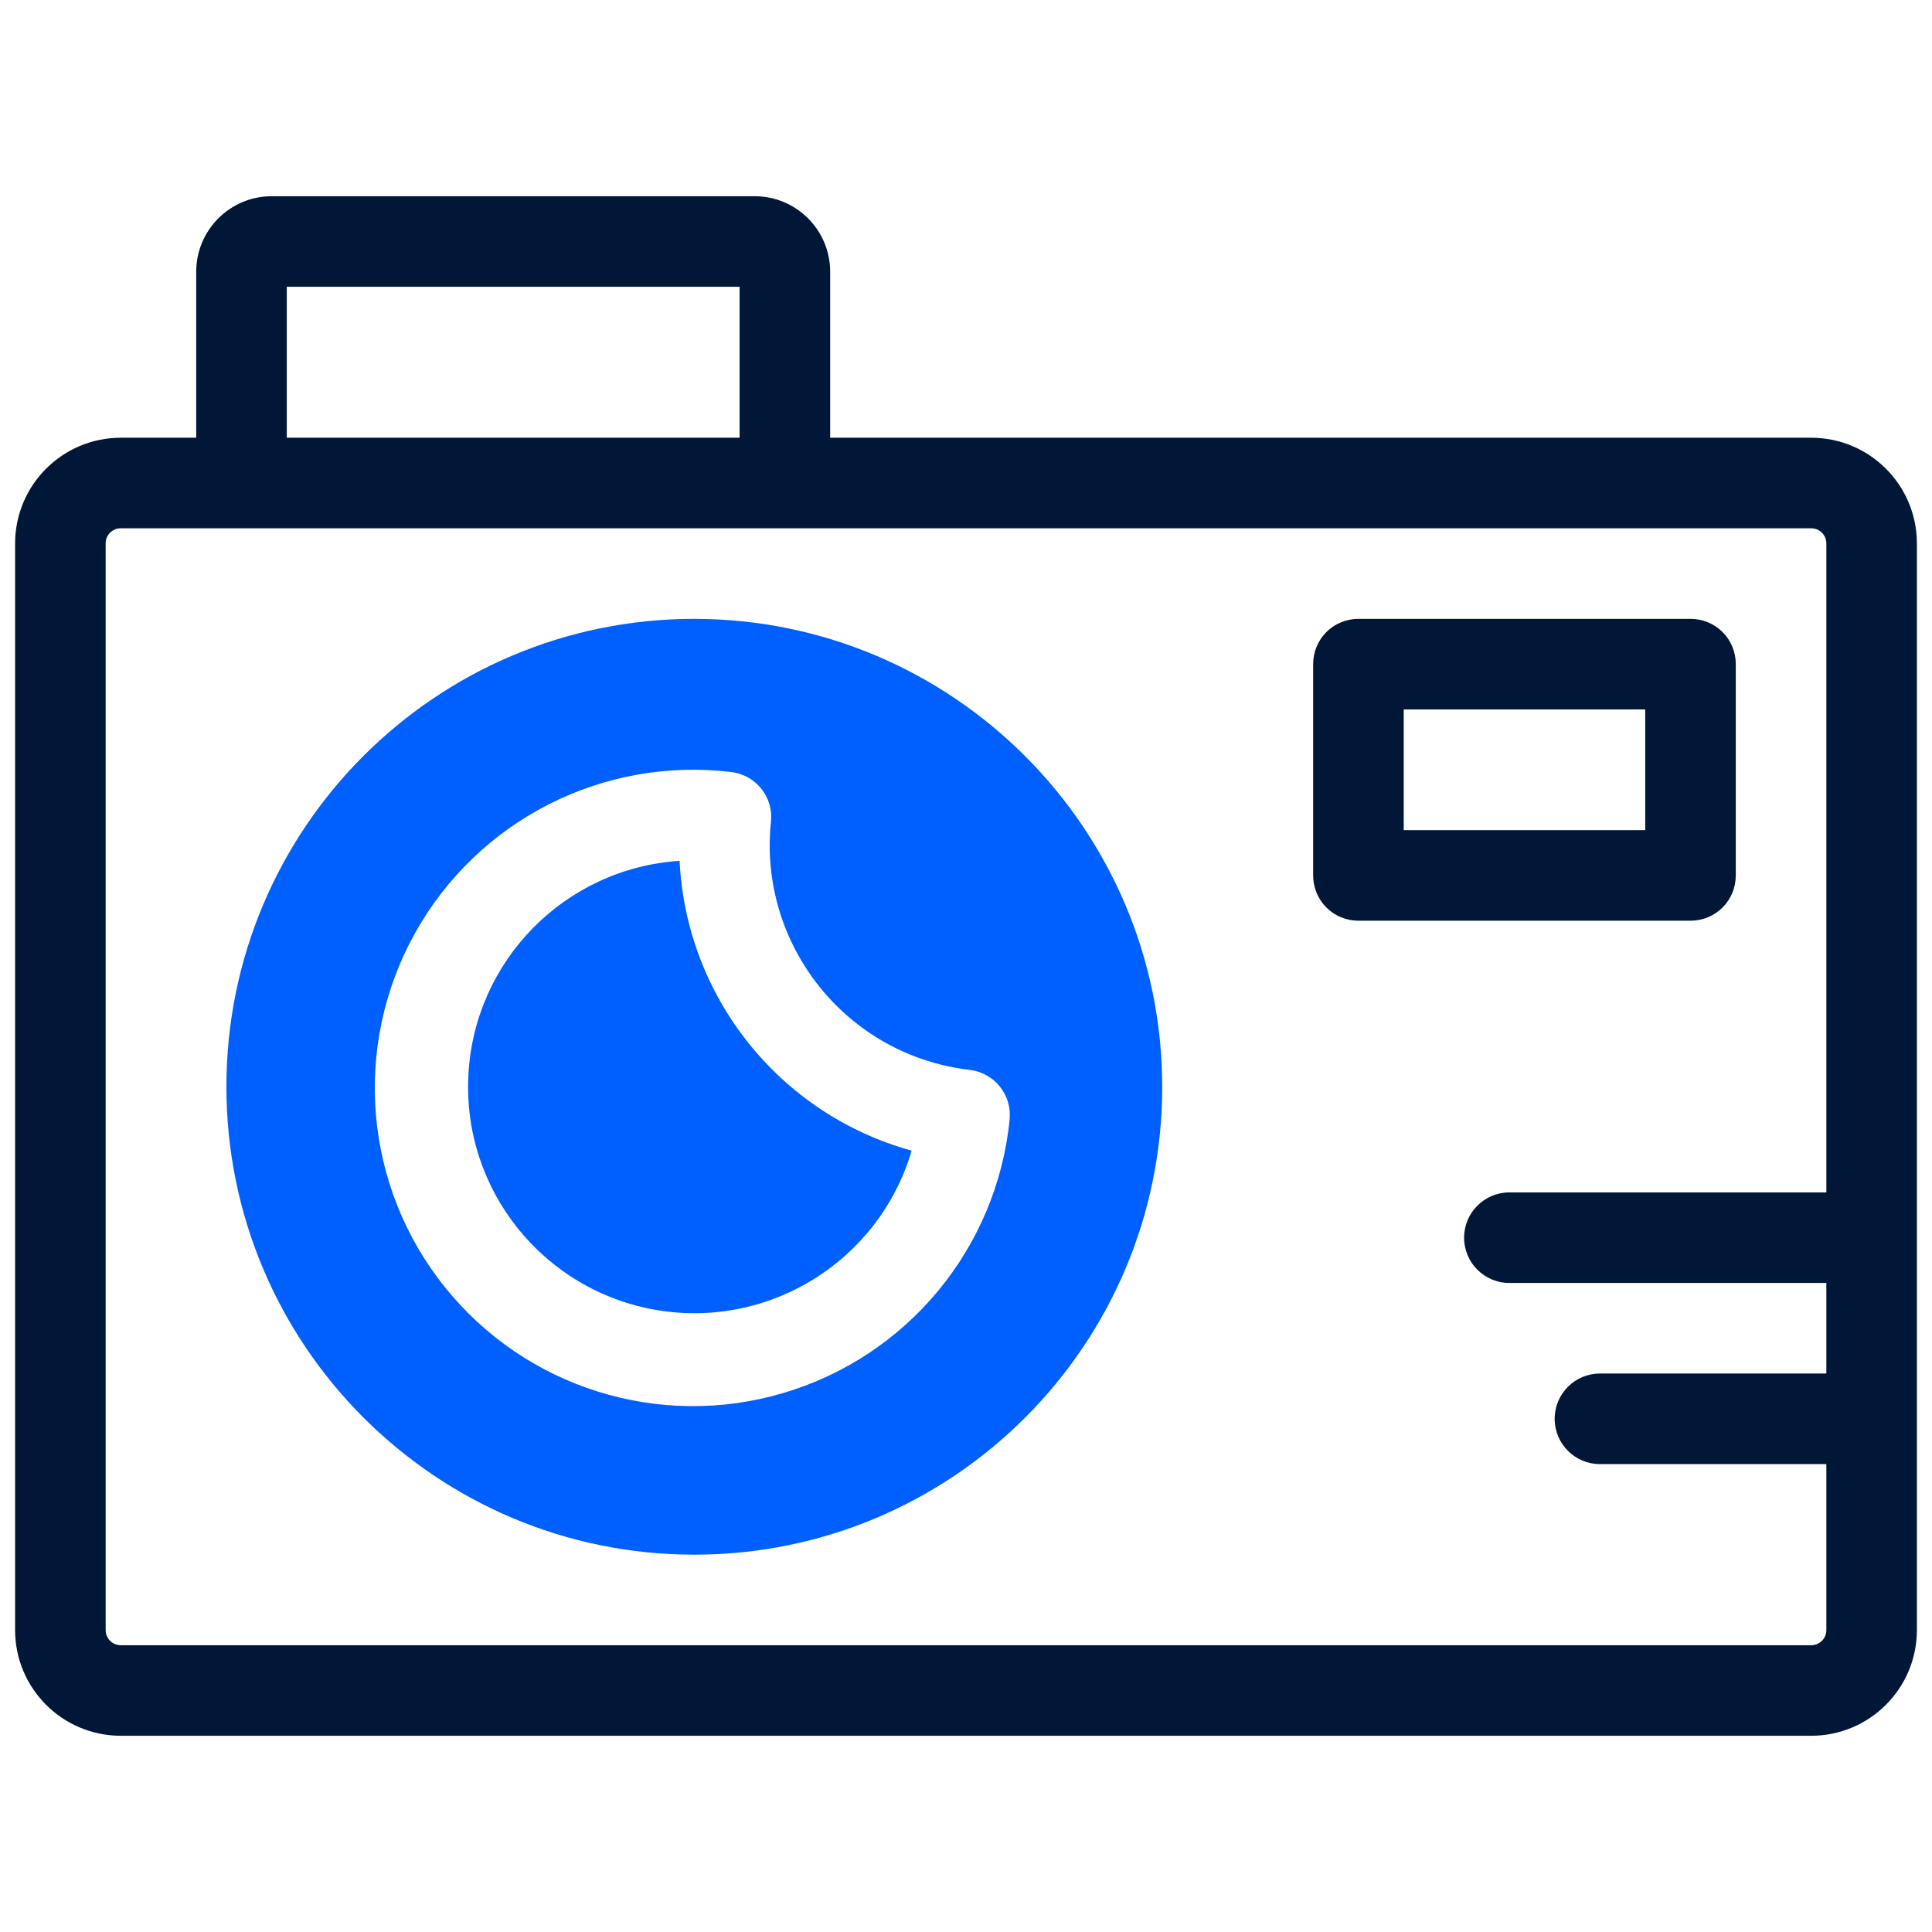 <?xml version="1.0" encoding="UTF-8"?> <svg xmlns="http://www.w3.org/2000/svg" xmlns:xlink="http://www.w3.org/1999/xlink" viewBox="0 0 64 64" width="64px" height="64px"><g id="surface43216668"><path style=" stroke:none;fill-rule:nonzero;fill:rgb(0%,37.255%,100%);fill-opacity:1;" d="M 22.512 28.516 C 18.719 28.766 15.711 31.812 15.516 35.613 C 15.316 39.41 17.996 42.754 21.742 43.395 C 25.492 44.031 29.125 41.766 30.199 38.117 C 25.832 36.91 22.734 33.039 22.512 28.516 Z M 22.512 28.516 "></path><path style=" stroke:none;fill-rule:nonzero;fill:rgb(0%,37.255%,100%);fill-opacity:1;" d="M 23 20.5 C 14.441 20.5 7.5 27.441 7.5 36 C 7.5 44.559 14.441 51.5 23 51.5 C 31.559 51.5 38.5 44.559 38.5 36 C 38.492 27.445 31.555 20.508 23 20.5 Z M 33.445 37.086 C 33.02 41.352 30.055 44.93 25.949 46.145 C 21.844 47.363 17.406 45.973 14.73 42.629 C 12.051 39.289 11.664 34.656 13.746 30.914 C 15.828 27.172 19.969 25.062 24.223 25.574 C 25.039 25.672 25.625 26.402 25.539 27.219 C 25.113 31.301 28.047 34.969 32.125 35.441 C 32.941 35.539 33.527 36.27 33.445 37.086 Z M 33.445 37.086 "></path><path style=" stroke:none;fill-rule:nonzero;fill:rgb(0%,9.02%,21.569%);fill-opacity:1;" d="M 60 14.5 L 27.5 14.5 L 27.5 9 C 27.5 7.621 26.379 6.5 25 6.5 L 9 6.5 C 7.621 6.5 6.5 7.621 6.5 9 L 6.5 14.5 L 4 14.5 C 2.066 14.504 0.504 16.066 0.5 18 L 0.5 54 C 0.504 55.934 2.066 57.496 4 57.5 L 60 57.5 C 61.934 57.496 63.496 55.934 63.5 54 L 63.5 18 C 63.496 16.066 61.934 14.504 60 14.5 Z M 9.5 9.5 L 24.5 9.5 L 24.5 14.5 L 9.5 14.5 Z M 60 54.5 L 4 54.5 C 3.723 54.5 3.5 54.277 3.5 54 L 3.5 18 C 3.5 17.723 3.723 17.5 4 17.5 L 60 17.5 C 60.277 17.5 60.5 17.723 60.5 18 L 60.5 39.5 L 50 39.5 C 49.172 39.5 48.5 40.172 48.5 41 C 48.5 41.828 49.172 42.5 50 42.5 L 60.5 42.5 L 60.5 45.5 L 53 45.5 C 52.172 45.5 51.5 46.172 51.5 47 C 51.5 47.828 52.172 48.5 53 48.5 L 60.5 48.5 L 60.5 54 C 60.5 54.277 60.277 54.5 60 54.5 Z M 60 54.5 "></path><path style=" stroke:none;fill-rule:nonzero;fill:rgb(0%,9.02%,21.569%);fill-opacity:1;" d="M 57.5 29 L 57.5 22 C 57.5 21.602 57.344 21.219 57.062 20.938 C 56.781 20.656 56.398 20.5 56 20.5 L 45 20.5 C 44.602 20.5 44.219 20.656 43.938 20.938 C 43.656 21.219 43.5 21.602 43.5 22 L 43.5 29 C 43.5 29.398 43.656 29.781 43.938 30.062 C 44.219 30.344 44.602 30.5 45 30.5 L 56 30.5 C 56.398 30.5 56.781 30.344 57.062 30.062 C 57.344 29.781 57.5 29.398 57.5 29 Z M 54.5 27.5 L 46.5 27.5 L 46.5 23.5 L 54.5 23.5 Z M 54.5 27.5 "></path></g></svg> 